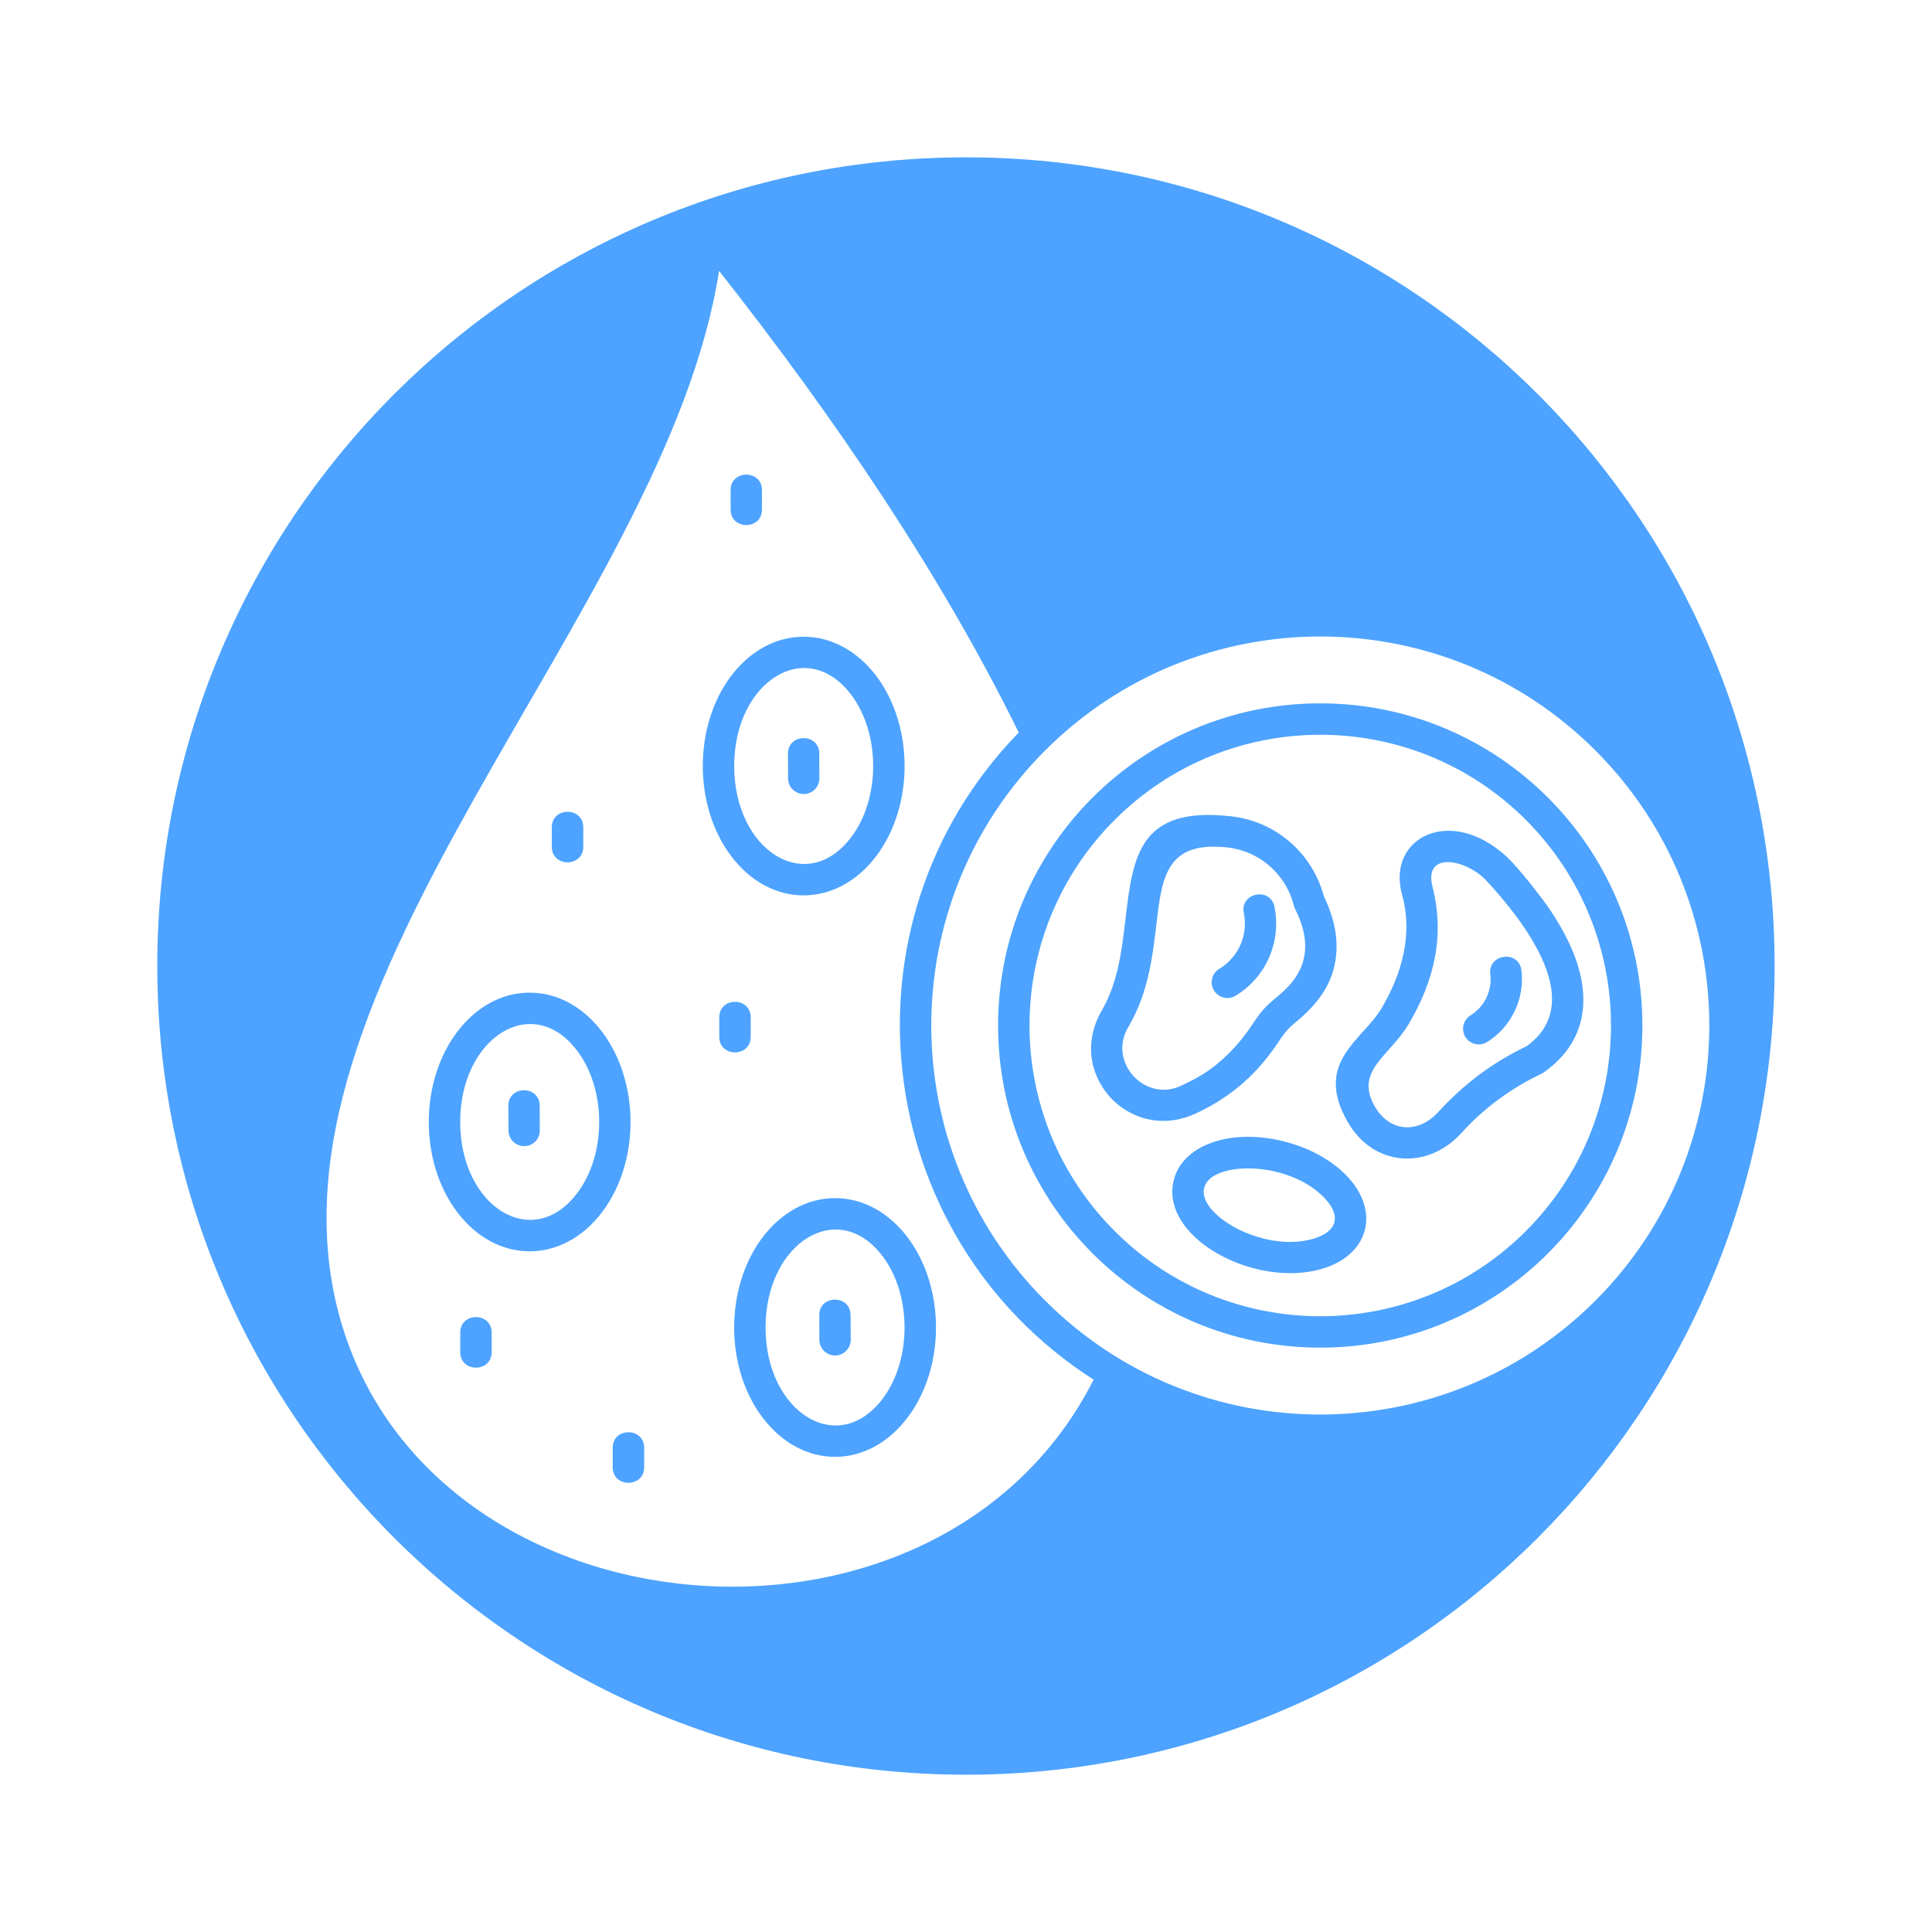 <?xml version="1.0" encoding="UTF-8"?>
<svg xmlns="http://www.w3.org/2000/svg" xmlns:xlink="http://www.w3.org/1999/xlink" width="500" zoomAndPan="magnify" viewBox="0 0 375 375" height="500" preserveAspectRatio="xMidYMid meet" version="1.0">
  <defs>
    <clipPath id="126d636fee">
      <path d="M 30.539 30.539 L 344.789 30.539 L 344.789 344.789 L 30.539 344.789 Z M 30.539 30.539 " clip-rule="nonzero"></path>
    </clipPath>
  </defs>
  <g clip-path="url(#126d636fee)">
    <path fill="#4da3ff" d="M 187.5 30.539 C 274.191 30.539 344.453 100.801 344.453 187.492 C 344.453 274.188 274.191 344.469 187.5 344.469 C 100.809 344.469 30.527 274.18 30.527 187.492 C 30.527 100.801 100.809 30.539 187.5 30.539 Z M 165.25 134.906 C 156.598 123.352 142.504 132.219 142.504 148.68 C 142.504 165.141 156.598 174.008 165.25 162.453 C 170.895 154.941 170.895 142.434 165.25 134.906 Z M 155.996 123.586 C 161.562 123.586 166.547 126.523 170.129 131.258 C 177.402 140.977 177.402 156.391 170.129 166.102 C 162.422 176.355 149.555 176.355 141.867 166.102 C 134.59 156.383 134.59 140.969 141.867 131.258 C 145.43 126.516 150.426 123.586 155.996 123.586 Z M 112.07 204.004 C 103.406 192.453 89.324 201.32 89.324 217.781 C 89.324 234.223 103.398 243.09 112.07 231.535 C 117.715 224.027 117.715 211.52 112.07 204.004 Z M 102.816 192.672 C 108.387 192.672 113.371 195.613 116.93 200.363 C 124.207 210.082 124.207 225.496 116.93 235.191 C 109.238 245.445 96.375 245.445 88.684 235.191 C 81.406 225.492 81.406 210.078 88.684 200.363 C 92.25 195.605 97.227 192.672 102.816 192.672 Z M 171.359 243.895 C 162.695 232.34 148.594 241.207 148.594 257.668 C 148.594 274.129 162.688 282.996 171.359 271.441 C 176.977 263.914 176.977 251.402 171.359 243.895 Z M 162.086 232.555 C 167.652 232.555 172.656 235.492 176.219 240.246 C 183.496 249.965 183.496 265.379 176.219 275.07 C 168.527 285.344 155.66 285.344 147.957 275.07 C 140.68 265.371 140.68 249.957 147.957 240.246 C 151.531 235.492 156.516 232.555 162.086 232.555 Z M 118.926 281.016 C 118.926 276.992 125.031 276.992 125.031 281.016 L 125.031 284.789 C 125.031 288.816 118.926 288.816 118.926 284.789 Z M 141.812 95.125 C 141.812 91.121 147.895 91.121 147.895 95.125 L 147.895 98.898 C 147.895 102.922 141.812 102.922 141.812 98.898 Z M 107.109 160.586 C 107.109 156.559 113.215 156.559 113.215 160.586 L 113.215 164.359 C 113.215 168.383 107.109 168.383 107.109 164.359 Z M 139.609 197.477 C 139.609 193.453 145.711 193.453 145.711 197.477 L 145.711 201.25 C 145.711 205.273 139.609 205.273 139.609 201.25 Z M 89.332 258.664 C 89.332 254.641 95.434 254.641 95.434 258.664 L 95.434 262.438 C 95.434 266.465 89.332 266.465 89.332 262.438 Z M 98.672 214.637 C 98.652 210.629 104.742 210.609 104.758 214.617 L 104.773 219.418 C 104.793 221.09 103.438 222.465 101.75 222.465 C 100.078 222.465 98.703 221.113 98.703 219.438 Z M 152.938 146.293 C 152.918 142.289 159.008 142.258 159.02 146.258 L 159.039 151.059 C 159.059 152.75 157.703 154.105 156.012 154.125 C 154.344 154.125 152.969 152.773 152.969 151.098 Z M 159.02 255.262 C 159.004 251.277 165.074 251.238 165.094 255.242 L 165.129 260.047 C 165.129 261.719 163.781 263.094 162.105 263.109 C 160.434 263.109 159.059 261.762 159.039 260.086 Z M 309.66 145.652 C 280.168 116.164 232.367 116.184 202.875 145.652 C 173.387 175.145 173.387 222.965 202.875 252.457 C 232.367 281.926 280.168 281.926 309.66 252.457 C 339.148 222.961 339.148 175.145 309.66 145.652 Z M 212.273 267.793 C 168.902 239.992 161.676 179.289 197.734 142.184 C 182.836 111.82 162.172 81.262 139.57 52.574 C 129.266 118.883 47.578 191.586 66.105 256.262 C 83.957 318.57 182.176 327.184 212.273 267.793 Z M 296.168 159.141 C 274.137 137.109 238.398 137.109 216.363 159.141 C 194.312 181.191 194.312 216.906 216.363 238.957 C 238.395 260.988 274.129 260.988 296.168 238.957 C 318.199 216.914 318.199 181.191 296.168 159.141 Z M 256.27 136.52 C 290.793 136.52 318.789 164.516 318.789 199.039 C 318.789 233.582 290.793 261.578 256.27 261.578 C 221.723 261.578 193.727 233.582 193.727 199.039 C 193.727 164.516 221.723 136.52 256.27 136.52 Z M 237.117 205.77 C 239.359 203.793 241.387 201.426 243.203 198.668 C 246.121 194.199 247.297 194.418 250.129 191.391 C 254.203 186.98 254.152 181.926 251.391 176.461 C 251.281 176.27 251.195 176.035 251.137 175.805 C 249.645 169.73 244.52 165.211 238.305 164.5 C 226.383 163.133 225.527 170.305 224.473 179.273 C 223.746 185.484 222.922 192.41 219.312 198.812 C 219.262 198.938 219.188 199.066 219.117 199.172 C 214.773 206.02 222.32 214.316 229.547 210.598 C 232.578 209.152 234.539 208.031 237.117 205.77 Z M 248.312 201.996 C 244.148 208.352 239.059 212.871 232.316 216.023 C 219.305 222.289 206.453 208.262 214.039 195.824 C 217.027 190.5 217.773 184.223 218.434 178.578 C 219.879 166.246 221.031 156.402 238.988 158.449 C 243.367 158.945 247.371 160.777 250.523 163.559 C 253.598 166.266 255.879 169.875 256.984 174.027 C 258.906 178.012 259.688 181.805 259.352 185.348 C 258.816 191.004 255.703 194.902 251.59 198.336 C 250.535 199.203 249.664 199.949 248.312 201.996 Z M 301.93 206.305 C 301.414 206.801 299.883 208.098 299.156 208.438 C 293.336 211.184 288.031 215.094 283.723 219.848 C 277.031 227.266 266.477 226.449 261.512 217.641 C 254.992 206.129 264.469 201.91 268.145 195.719 C 272.223 188.852 274.23 181.195 272.152 173.719 C 269.039 162.562 281.57 156.188 292.512 166.348 C 294.629 168.305 298.973 173.895 300.293 175.777 C 304.742 182.152 306.984 187.863 307.285 192.844 C 307.633 198.262 305.742 202.762 301.93 206.305 Z M 296.332 203.062 C 304.645 197.051 301.102 187.543 295.312 179.25 C 293.441 176.602 291.133 173.75 288.301 170.723 C 284.352 166.719 276.289 165.223 278.047 172.129 C 280.434 181.547 278.473 190.23 273.402 198.809 C 269.754 204.949 262.918 207.793 266.797 214.668 C 269.715 219.848 275.324 220.098 279.223 215.789 C 284.07 210.453 289.832 206.148 296.332 203.062 Z M 241.426 177.203 C 240.621 173.285 246.566 172.078 247.371 175.992 C 248.758 182.789 245.73 189.715 239.805 193.289 C 238.363 194.141 236.496 193.68 235.625 192.238 C 234.75 190.801 235.215 188.93 236.652 188.059 C 240.391 185.816 242.297 181.48 241.426 177.203 Z M 289.262 189.074 C 288.797 185.09 294.828 184.359 295.312 188.348 C 295.973 193.867 293.355 199.328 288.641 202.266 C 287.215 203.141 285.332 202.711 284.438 201.289 C 283.547 199.844 283.992 197.977 285.418 197.086 C 288.176 195.379 289.656 192.277 289.262 189.074 Z M 256.957 232.398 C 249.965 225.207 235.141 225.316 233.734 230.512 C 232.348 235.711 245.141 243.223 254.785 240.477 C 259.613 239.102 260.449 235.969 256.957 232.398 Z M 249.645 221.66 C 254.484 222.941 258.578 225.328 261.32 228.141 C 268.051 235.066 265.734 243.691 256.445 246.328 C 243.238 250.062 224.887 240.012 227.863 228.926 C 228.844 225.238 231.996 222.66 236.301 221.434 C 240.051 220.359 244.805 220.359 249.645 221.66 Z M 249.645 221.66 " fill-opacity="1" fill-rule="evenodd"></path>
  </g>
</svg>
